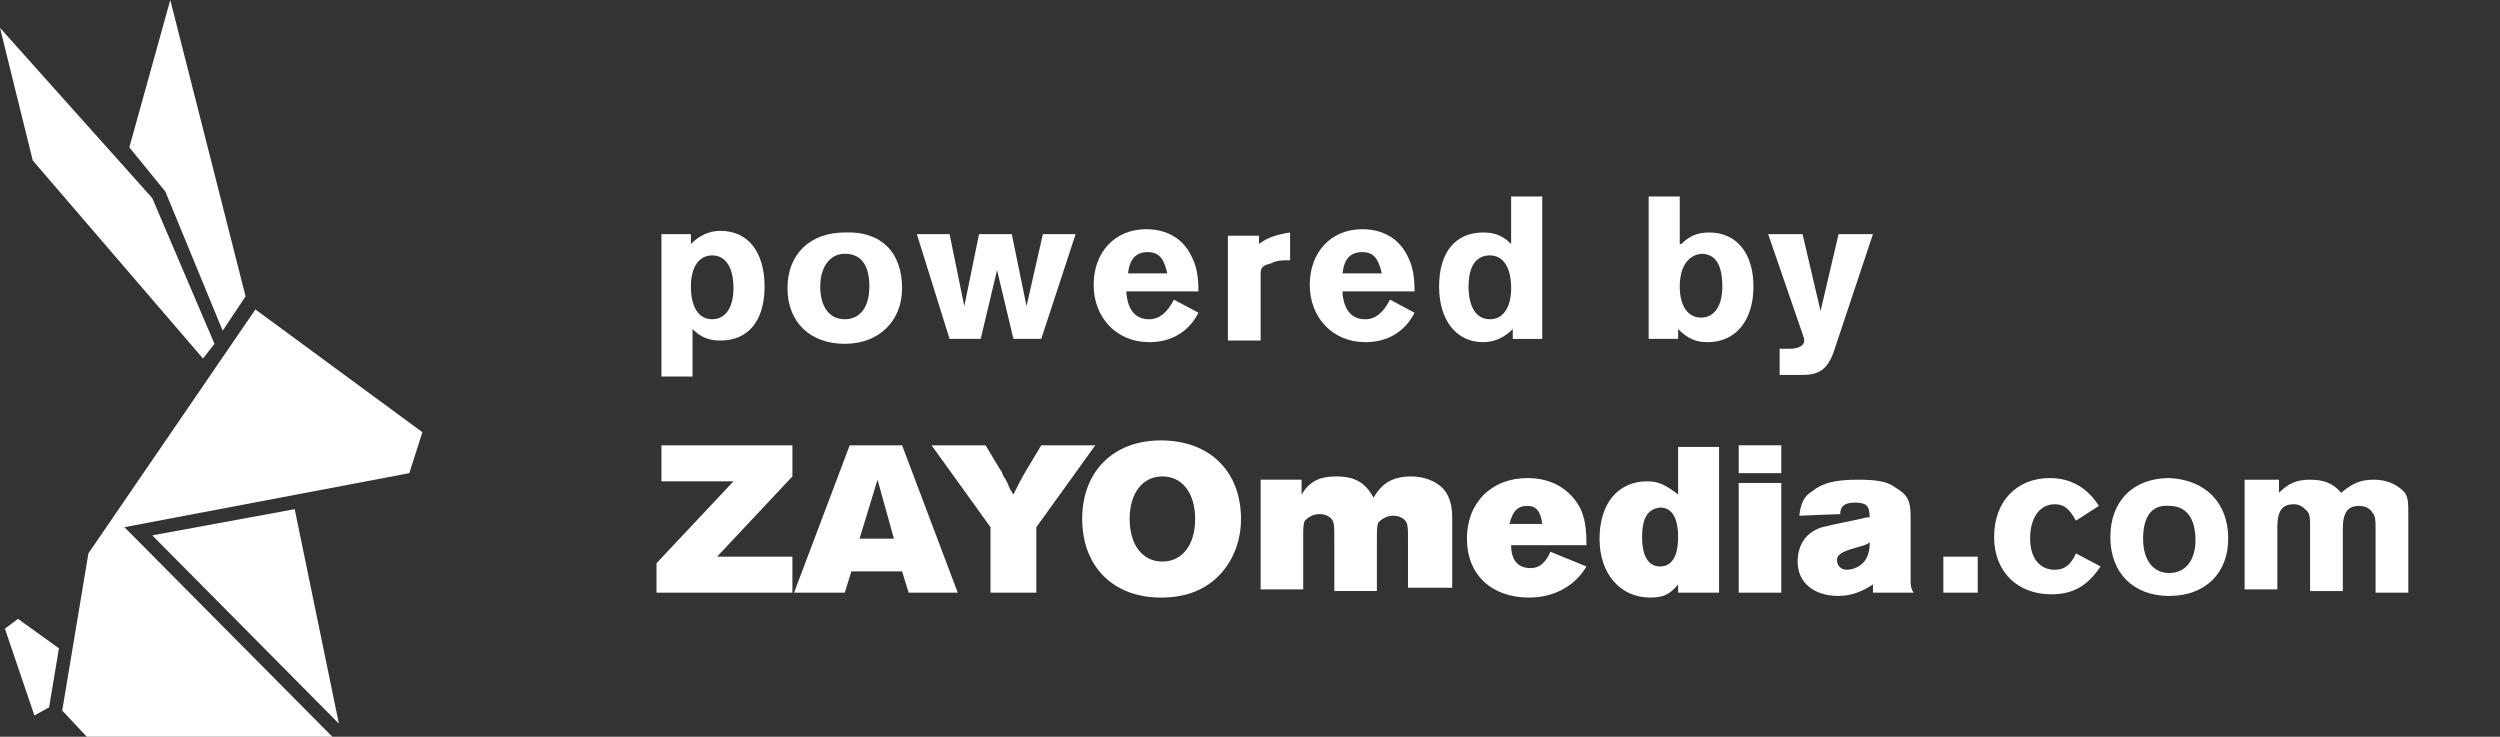 <?xml version="1.0" encoding="utf-8"?>
<!-- Generator: Adobe Illustrator 21.0.0, SVG Export Plug-In . SVG Version: 6.00 Build 0)  -->
<svg version="1.1" id="Layer_1" xmlns="http://www.w3.org/2000/svg" xmlns:xlink="http://www.w3.org/1999/xlink" x="0px" y="0px"
	 viewBox="0 0 152.7 45" style="enable-background:new 0 0 152.7 45;" xml:space="preserve">
<rect x="0" y="0" width="152.7" height="45" fill="#333333" stroke="none"/>
<style type="text/css">
	.st0{fill:#FFFFFF;}
	.st1{enable-background:new    ;}
</style>
<title>Asset 1</title>
<g id="Layer_1-2-2-2">
	<polygon class="st0" points="9.3,32.7 20.7,44.2 18,31.1 	"/>
	<polygon class="st0" points="1.1,37.8 0.3,38.4 2.1,43.7 3,43.2 3.6,39.6 	"/>
	<polygon class="st0" points="12.4,21.9 13.1,21 9.3,12.1 0,1.7 2,9.8 	"/>
	<polygon class="st0" points="10.1,11.7 10.1,11.7 13.6,20.2 15,18.1 10.4,0 7.9,9 	"/>
	<polygon class="st0" points="15.6,18.9 5.4,33.8 3.8,43.4 5.3,45 20.3,45 7.6,32.2 25,28.9 25.8,26.4 	"/>
</g>
<g>
	<path class="st0" d="M42.2,14.3v0.6c0.5-0.5,1.1-0.8,1.8-0.8c1.7,0,2.7,1.3,2.7,3.4s-1,3.3-2.7,3.3c-0.7,0-1.2-0.2-1.7-0.7V23h-1.9
		v-8.7H42.2z M42.2,17.5c0,1.3,0.5,2,1.3,2s1.3-0.7,1.3-1.9c0-1.3-0.5-2-1.3-2S42.2,16.3,42.2,17.5z"/>
	<path class="st0" d="M55.1,17.6c0,2-1.4,3.4-3.5,3.4s-3.5-1.3-3.5-3.4s1.4-3.4,3.5-3.4C53.8,14.1,55.1,15.4,55.1,17.6z M50.1,17.5
		c0,1.3,0.6,2,1.5,2s1.5-0.7,1.5-2s-0.5-2-1.5-2C50.7,15.5,50.1,16.3,50.1,17.5z"/>
	<path class="st0" d="M61.9,20.7l-1-4.2l-1,4.2H58l-2-6.4h2l0.9,4.4l0.9-4.4h2l0.9,4.4l1-4.4h2l-2.1,6.4H61.9z"/>
	<path class="st0" d="M68.8,17.9c0.1,1.1,0.6,1.6,1.4,1.6c0.6,0,1.1-0.4,1.5-1.2l1.5,0.8c-0.6,1.2-1.7,1.8-3,1.8
		c-2,0-3.4-1.5-3.4-3.5S68.1,14,70,14c1.3,0,2.3,0.6,2.8,1.7c0.3,0.6,0.4,1.2,0.4,2.1h-4.4V17.9z M71.3,16.7
		c-0.2-0.9-0.5-1.3-1.2-1.3s-1.1,0.4-1.2,1.3H71.3z"/>
	<path class="st0" d="M76.9,14.3v0.6c0.5-0.4,1.2-0.6,1.9-0.7v1.7c-0.6,0-0.8,0-1.2,0.2c-0.5,0.1-0.6,0.3-0.6,0.6v4.1h-2v-6.4h1.9
		V14.3z"/>
	<path class="st0" d="M82,17.9c0.1,1.1,0.6,1.6,1.4,1.6c0.6,0,1.1-0.4,1.5-1.2l1.5,0.8c-0.6,1.2-1.7,1.8-3,1.8c-2,0-3.4-1.5-3.4-3.5
		s1.3-3.4,3.2-3.4c1.3,0,2.3,0.6,2.8,1.7c0.3,0.6,0.4,1.2,0.4,2.1H82V17.9z M84.4,16.7c-0.2-0.9-0.5-1.3-1.2-1.3s-1.1,0.4-1.2,1.3
		H84.4z"/>
	<path class="st0" d="M94.2,12v8.7h-1.8v-0.6c-0.5,0.5-1.1,0.8-1.8,0.8c-1.7,0-2.7-1.4-2.7-3.4c0-2.1,1-3.3,2.7-3.3
		c0.7,0,1.2,0.2,1.7,0.7V12H94.2z M89.7,17.5c0,1.3,0.5,2,1.3,2s1.3-0.7,1.3-1.9c0-1.3-0.5-2-1.3-2S89.7,16.2,89.7,17.5z"/>
	<path class="st0" d="M102.7,14.9c0.5-0.5,1-0.7,1.7-0.7c1.7,0,2.7,1.3,2.7,3.3c0,2.1-1.1,3.4-2.8,3.4c-0.7,0-1.2-0.2-1.8-0.8v0.6
		h-1.8V12h1.9v2.9H102.7z M102.6,17.5c0,1.2,0.5,1.9,1.3,1.9s1.3-0.7,1.3-1.9c0-1.3-0.4-2-1.3-2C103.1,15.6,102.6,16.3,102.6,17.5z"
		/>
	<path class="st0" d="M114.4,14.3l-2.3,6.9c-0.4,1.3-0.9,1.7-2,1.7h-1.4v-1.6h0.6c0.6,0,0.9-0.2,0.9-0.5c0-0.1,0-0.1-0.1-0.4
		l-2.1-6.1h2.1l1.1,4.7l1.1-4.7H114.4z"/>
</g>
<g class="st1">
	<path class="st0" d="M48.4,36.2h-8.3v-1.8l4.7-5h-4.4v-2.2h8v1.9L43.8,34h4.6V36.2z"/>
	<path class="st0" d="M52,34.9l-0.4,1.3h-3.1l3.4-9h3.2l3.4,9h-3l-0.4-1.3H52z M53.6,29.3l-1.1,3.6h2.1L53.6,29.3z"/>
	<path class="st0" d="M60.5,36.2v-4l-3.6-5h3.3l0.9,1.5c0.1,0.1,0.1,0.2,0.2,0.4c0.2,0.3,0.2,0.3,0.4,0.8c0.1,0.1,0.1,0.2,0.2,0.3
		c0.3-0.6,0.5-1,0.8-1.5l0.9-1.5h3.3l-3.6,5v4H60.5z"/>
	<path class="st0" d="M75.8,31.7c0,1.2-0.4,2.4-1.2,3.3c-0.9,1-2.1,1.5-3.7,1.5c-2.9,0-4.8-1.9-4.8-4.8c0-2.9,1.9-4.8,4.8-4.8
		C73.9,26.9,75.8,28.8,75.8,31.7z M69,31.7c0,1.6,0.8,2.6,2,2.6c1.2,0,2-1,2-2.6c0-1.6-0.8-2.6-2-2.6C69.8,29.1,69,30.1,69,31.7z"/>
	<path class="st0" d="M86,36.2v-3.2c0-0.7,0-0.9-0.1-1.1c-0.1-0.2-0.4-0.4-0.8-0.4c-0.4,0-0.7,0.2-0.9,0.4c-0.1,0.2-0.1,0.5-0.1,1
		v3.2h-2.6v-3.2c0-0.7,0-0.9-0.1-1.1c-0.1-0.2-0.4-0.4-0.8-0.4c-0.4,0-0.7,0.2-0.9,0.4c-0.1,0.2-0.1,0.5-0.1,1v3.2h-2.6v-6.7h2.5
		v0.9c0.5-0.8,1.1-1.1,2.1-1.1c1.2,0,1.8,0.4,2.3,1.3c0.5-0.9,1.2-1.3,2.3-1.3c0.8,0,1.5,0.3,1.9,0.7c0.4,0.4,0.6,1,0.6,1.8v4.3H86z
		"/>
	<path class="st0" d="M92.3,33.3c0,0.9,0.4,1.4,1.2,1.4c0.5,0,0.9-0.3,1.2-1l2.2,0.9c-0.7,1.2-2,1.9-3.5,1.9c-2.3,0-3.8-1.4-3.8-3.6
		c0-2.2,1.5-3.7,3.7-3.7c1.5,0,2.6,0.7,3.2,1.8c0.3,0.6,0.4,1.3,0.4,2.2v0.1H92.3z M94.2,32c-0.1-0.8-0.4-1.1-0.9-1.1
		c-0.6,0-0.9,0.3-1.1,1.1H94.2z"/>
	<path class="st0" d="M105,27.2v9h-2.5v-0.5c-0.5,0.6-0.9,0.8-1.7,0.8c-1.8,0-3.1-1.4-3.1-3.6c0-2.1,1.1-3.5,2.9-3.5
		c0.7,0,1.1,0.2,1.9,0.8v-2.9H105z M100.3,32.8c0,1.2,0.4,1.8,1.1,1.8c0.7,0,1.1-0.6,1.1-1.8s-0.4-1.8-1.1-1.8
		C100.6,31.1,100.3,31.7,100.3,32.8z"/>
	<path class="st0" d="M108.8,28.9h-2.6v-1.7h2.6V28.9z M108.8,36.2h-2.6v-6.7h2.6V36.2z"/>
	<path class="st0" d="M114.4,36.2v-0.5c-0.6,0.4-1.3,0.7-2.1,0.7c-1.5,0-2.5-0.8-2.5-2.1c0-1,0.5-1.8,1.5-2.1
		c0.4-0.1,0.4-0.1,2.3-0.5c0.4-0.1,0.4-0.1,0.6-0.1c0-0.7-0.2-0.9-0.9-0.9c-0.6,0-0.9,0.2-0.9,0.7l-2.5,0.1c0.1-0.8,0.3-1.2,0.8-1.5
		c0.6-0.5,1.4-0.7,2.8-0.7c1.1,0,1.8,0.1,2.3,0.5c0.7,0.4,0.9,0.8,0.9,1.7v4c0,0.4,0.1,0.6,0.2,0.7H114.4z M114.3,33.1
		c-0.1,0-0.1,0-0.2,0.1c-0.2,0.1-0.2,0.1-0.9,0.3c-0.7,0.2-1,0.4-1,0.7c0,0.3,0.2,0.6,0.6,0.6c0.5,0,1-0.3,1.2-0.7
		c0.1-0.2,0.2-0.5,0.2-0.8V33.1z"/>
</g>
<g class="st1">
	<path class="st0" d="M120.8,36.2h-2.1V34h2.1V36.2z"/>
	<path class="st0" d="M126.8,31.8c-0.4-0.7-0.7-1-1.3-1c-0.9,0-1.5,0.8-1.5,2.1c0,1.2,0.6,1.9,1.5,1.9c0.6,0,1-0.3,1.3-1l1.5,0.8
		c-0.8,1.2-1.7,1.7-3,1.7c-2.1,0-3.5-1.4-3.5-3.5c0-2.2,1.4-3.6,3.4-3.6c1.3,0,2.3,0.6,3,1.7L126.8,31.8z"/>
	<path class="st0" d="M136.1,32.9c0,2.1-1.4,3.5-3.6,3.5c-2.2,0-3.6-1.4-3.6-3.6c0-2.2,1.4-3.6,3.6-3.6
		C134.7,29.3,136.1,30.7,136.1,32.9z M130.9,32.9c0,1.3,0.6,2.1,1.6,2.1c1,0,1.6-0.8,1.6-2c0-1.4-0.6-2.1-1.6-2.1
		C131.4,30.8,130.9,31.6,130.9,32.9z"/>
	<path class="st0" d="M139.2,29.5v0.6c0.6-0.6,1.1-0.8,1.9-0.8c0.8,0,1.4,0.2,1.9,0.8c0.7-0.6,1.2-0.8,2-0.8c0.8,0,1.4,0.3,1.8,0.7
		c0.3,0.3,0.3,0.7,0.3,1.4v4.8h-2v-3.9c0-0.5,0-0.8-0.2-1c-0.1-0.2-0.4-0.4-0.8-0.4c-0.7,0-1,0.4-1,1.4v3.8h-2v-3.9
		c0-0.5,0-0.8-0.2-1c-0.2-0.2-0.4-0.4-0.8-0.4c-0.7,0-1,0.4-1,1.4v3.8h-2v-6.7H139.2z"/>
</g>
</svg>
